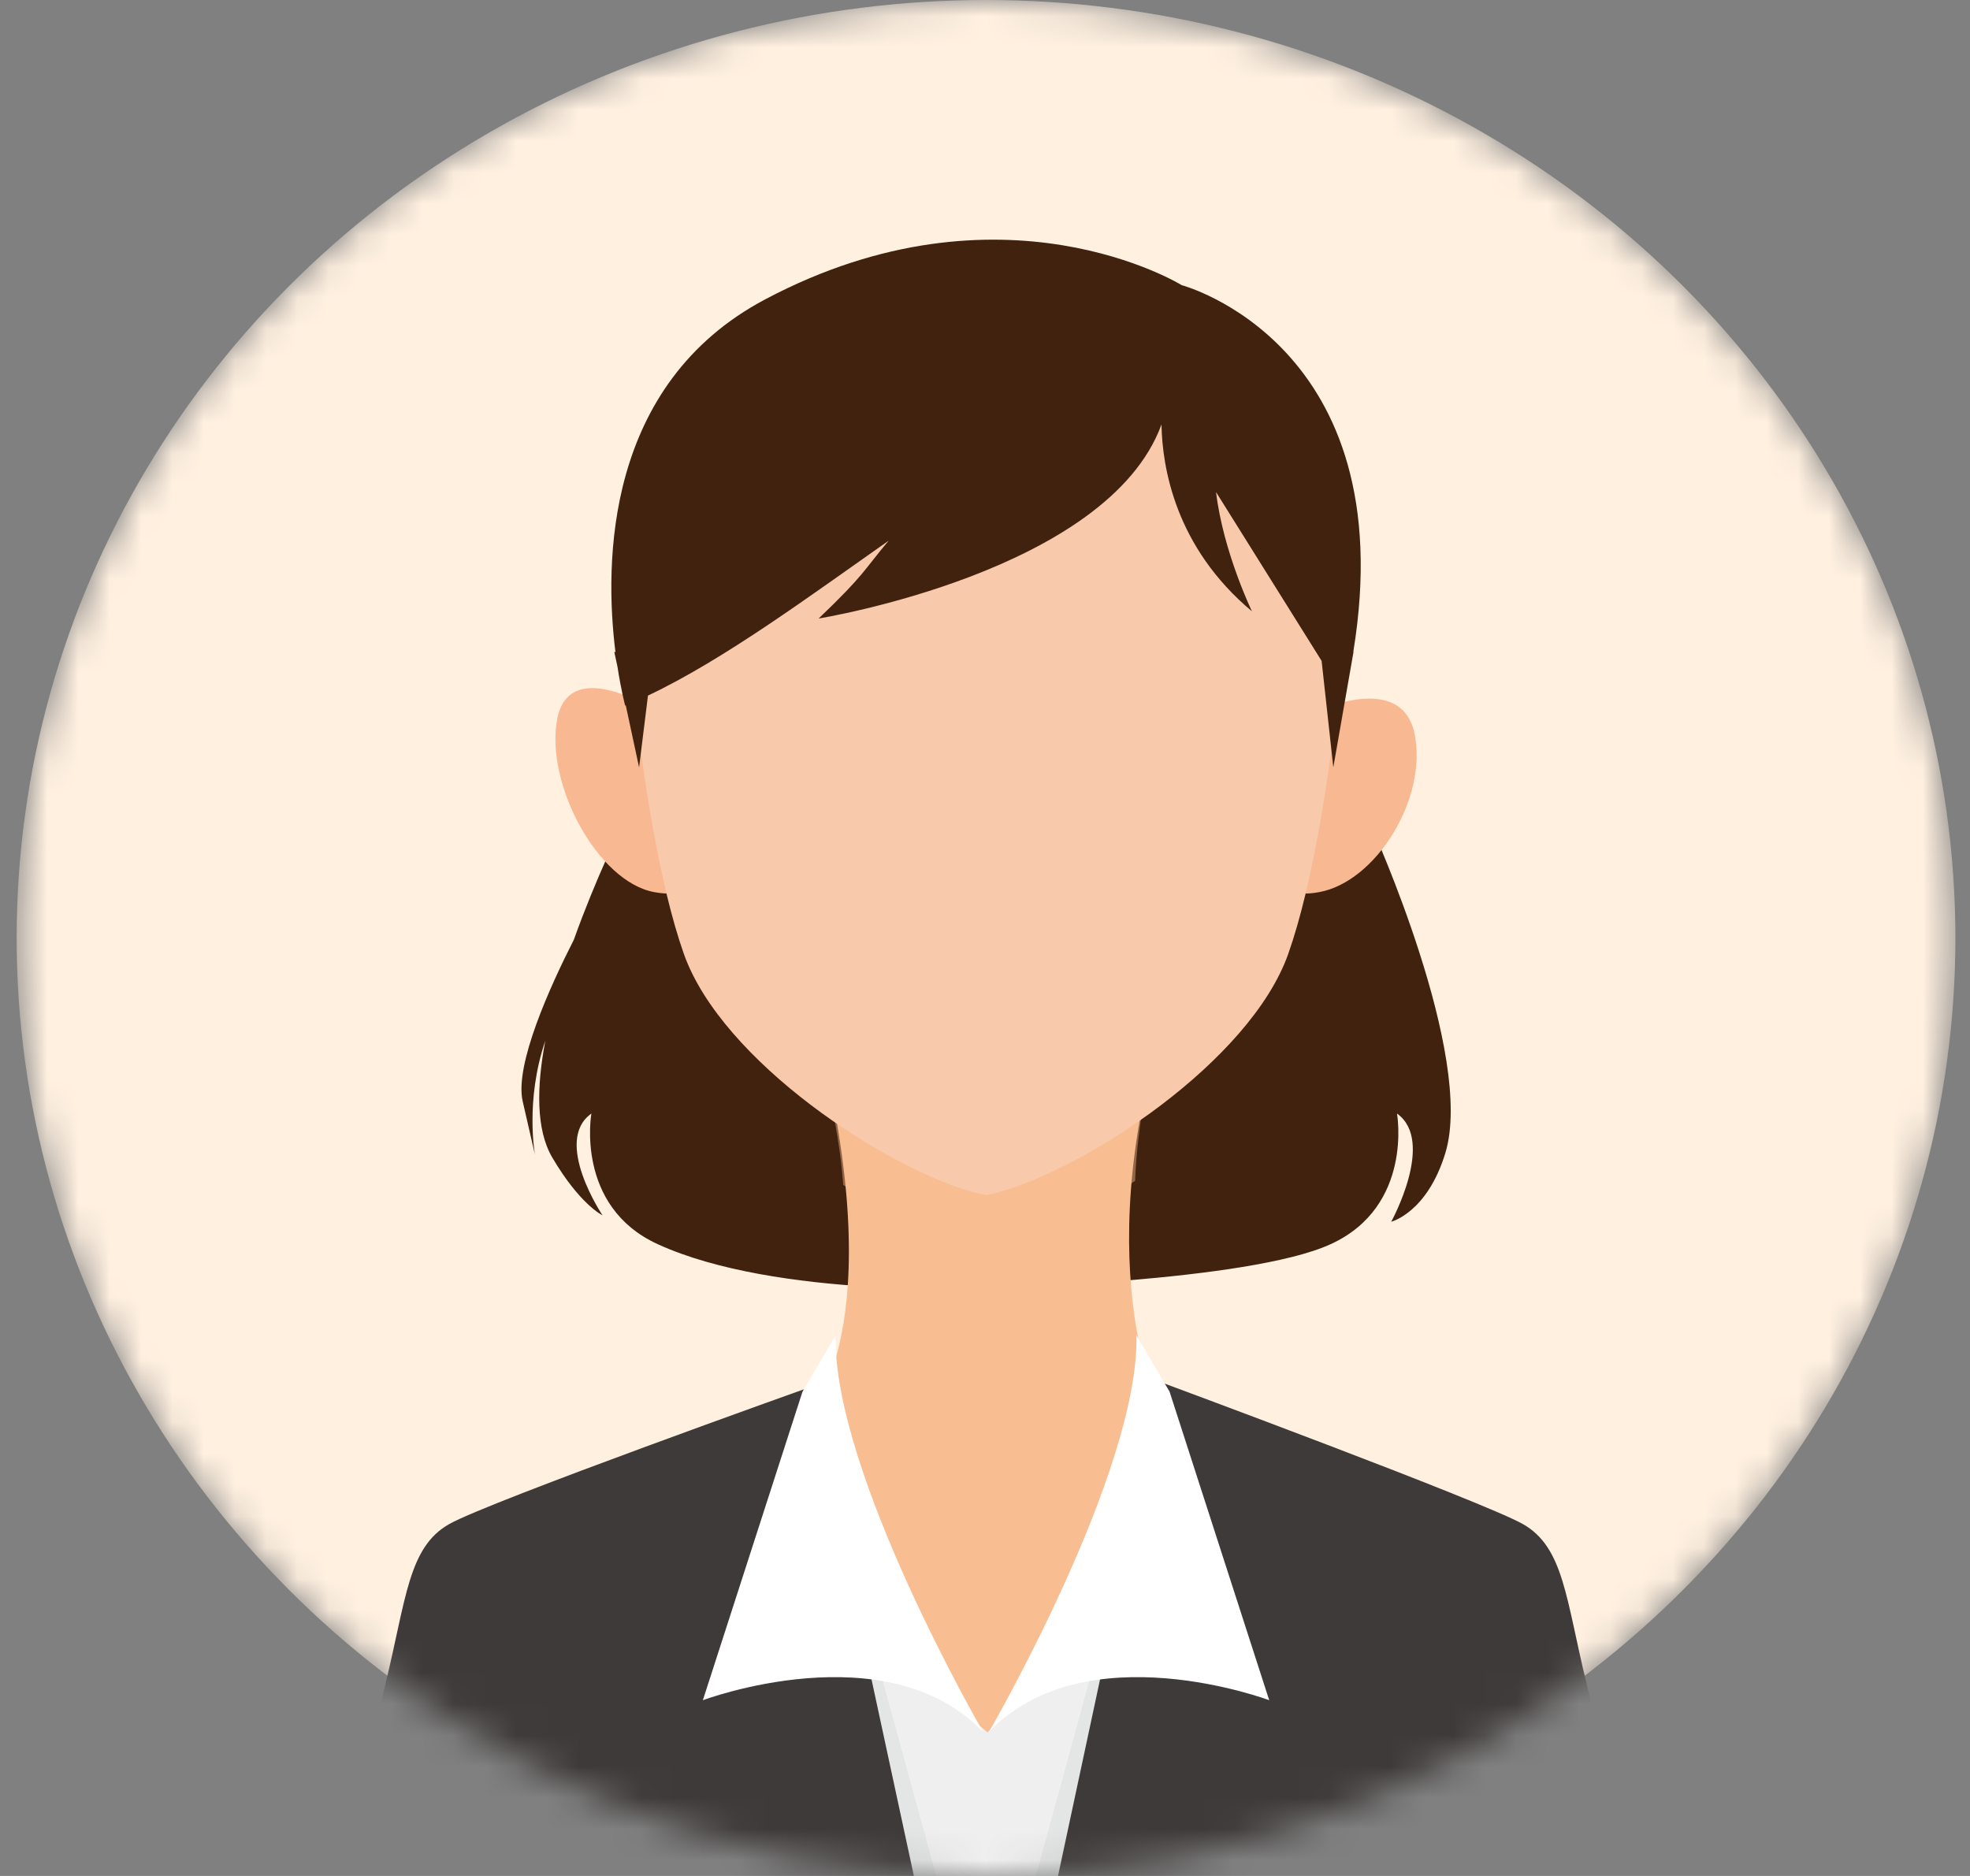 <svg width="63" height="60" viewBox="0 0 63 60" fill="none" xmlns="http://www.w3.org/2000/svg">
<rect x="0" y="0" width="63" height="60" fill="#808080" stroke="none"/>
<mask id="mask0_341_1591" style="mask-type:alpha" maskUnits="userSpaceOnUse" x="0" y="0" width="63" height="60">
<ellipse cx="31.533" cy="30" rx="31" ry="30" fill="#D9D9D9"/>
</mask>
<g mask="url(#mask0_341_1591)">
<ellipse cx="31.533" cy="30" rx="31" ry="30" fill="#FFF0E0"/>
<path d="M43.873 26.471L32.016 25.921V25.901L31.792 25.911L31.569 25.901V25.921L19.859 26.471C19.859 26.471 19.065 28.058 18.351 30.057C17.595 31.541 16.448 34.06 16.716 35.227C17.095 36.883 17.107 36.935 17.109 36.937C17.109 36.937 16.785 35.205 17.439 33.286C17.16 34.752 17.137 36.126 17.659 37.017C18.55 38.534 19.268 38.869 19.268 38.869C19.268 38.869 17.673 36.495 18.912 35.616C18.912 35.616 18.384 38.58 21.031 39.792C24.836 41.536 31.57 41.199 31.57 41.199C31.57 41.199 39.908 41.006 42.557 39.792C45.205 38.578 44.676 35.616 44.676 35.616C45.914 36.495 44.491 39.075 44.491 39.075C44.491 39.075 45.641 38.791 46.223 36.874C47.17 33.754 43.874 26.472 43.874 26.472L43.873 26.471Z" fill="#40220F"/>
<path d="M37.818 30.898L31.534 31.784L25.544 30.898C28.825 41.653 26.054 44.931 26.054 44.931L31.919 63.019L37.015 44.931C37.015 44.931 34.513 39.674 37.82 30.898H37.818Z" fill="#F8BE91"/>
<path d="M24.282 49.054L31.575 55.406L38.786 49.054L33.577 64.19H28.272L24.282 49.054Z" fill="#EFEFEF"/>
<g style="mix-blend-mode:multiply" opacity="0.44">
<path d="M31.534 31.675L25.396 30.788C26.271 33.655 26.832 36.002 26.967 37.9C28.563 38.956 30.055 39.738 31.25 40.046C31.322 40.065 31.4 40.079 31.479 40.09V40.106C31.498 40.103 31.516 40.1 31.535 40.097C31.554 40.1 31.572 40.103 31.591 40.106V40.09C31.67 40.079 31.748 40.065 31.82 40.046C33.063 39.725 34.643 38.891 36.3 37.768C36.375 35.776 36.858 33.425 37.674 30.787L31.537 31.673L31.534 31.675Z" fill="#F8BE91"/>
</g>
<g style="mix-blend-mode:multiply" opacity="0.27">
<path d="M26.626 47.895L31.106 64.263L30.142 64.261L26.626 47.895Z" fill="#C9CACA"/>
</g>
<g style="mix-blend-mode:multiply" opacity="0.27">
<path d="M36.44 47.895L31.96 64.263L32.925 64.261L36.44 47.895Z" fill="#C9CACA"/>
</g>
<path d="M21.033 22.768C21.033 22.768 18.231 20.925 17.823 22.979C17.418 25.032 19.102 28.208 20.931 28.535C22.761 28.863 21.353 27.247 21.353 27.247L21.033 22.768Z" fill="#F8B891"/>
<path d="M42.077 22.767C42.077 22.767 44.835 21.438 45.242 23.491C45.648 25.544 44.008 28.207 42.179 28.535C40.349 28.863 41.757 27.247 41.757 27.247L42.077 22.767Z" fill="#F8B891"/>
<path d="M31.588 8.051V8.046C31.569 8.046 31.551 8.047 31.532 8.049C31.513 8.049 31.495 8.047 31.476 8.046V8.051C20.4 8.513 19.772 16.576 19.772 16.576C19.772 16.576 20.278 25.996 21.868 30.505C23.083 33.946 28.379 37.423 31.248 38.162C31.32 38.181 31.398 38.195 31.478 38.206V38.222C31.497 38.219 31.515 38.216 31.534 38.214C31.553 38.216 31.57 38.219 31.59 38.222V38.206C31.669 38.195 31.747 38.181 31.819 38.162C34.688 37.423 39.984 33.946 41.199 30.505C42.789 25.996 43.295 16.576 43.295 16.576C43.295 16.576 42.667 8.513 31.59 8.051H31.588Z" fill="#F8C9AB"/>
<path d="M37.797 9.124C37.797 9.124 32.044 5.561 24.473 9.573C19.344 12.29 19.325 17.997 19.682 20.858L19.644 20.846L19.746 21.32C19.865 22.095 19.993 22.568 19.993 22.568C19.998 22.565 20.006 22.562 20.012 22.56L20.438 24.544L20.722 22.246C23.153 21.101 25.986 18.999 28.42 17.292C27.605 18.259 27.668 18.359 26.18 19.782C26.18 19.782 35.422 18.292 37.144 13.576C37.168 14.938 37.58 17.498 40.037 19.552C40.037 19.552 39.117 17.651 38.889 15.739L42.265 21.138L42.639 24.543L43.286 20.843H43.279C44.885 11.009 37.799 9.123 37.799 9.123L37.797 9.124Z" fill="#40220F"/>
<path d="M52.2 64.332C52.2 64.332 51.399 56.535 50.737 53.84C50.075 51.146 50.016 49.48 48.692 48.74C47.37 48.002 37.206 44.238 37.206 44.238L32.923 64.263L52.199 64.333L52.2 64.332Z" fill="#3E3A39"/>
<path d="M10.867 64.332C10.867 64.332 11.668 56.535 12.33 53.84C12.992 51.146 13.051 49.48 14.375 48.74C15.697 48.002 25.861 44.38 25.861 44.38L30.144 64.263L10.868 64.333L10.867 64.332Z" fill="#3E3A39"/>
<path d="M26.72 42.716L25.664 44.509L22.477 54.379C22.477 54.379 28.353 52.17 31.44 55.393C31.44 55.393 26.639 47.112 26.722 42.718L26.72 42.716Z" fill="white"/>
<path d="M36.346 42.716L37.402 44.509L40.589 54.379C40.589 54.379 34.713 52.17 31.626 55.393C31.626 55.393 36.427 47.112 36.344 42.718L36.346 42.716Z" fill="white"/>
</g>
</svg>
